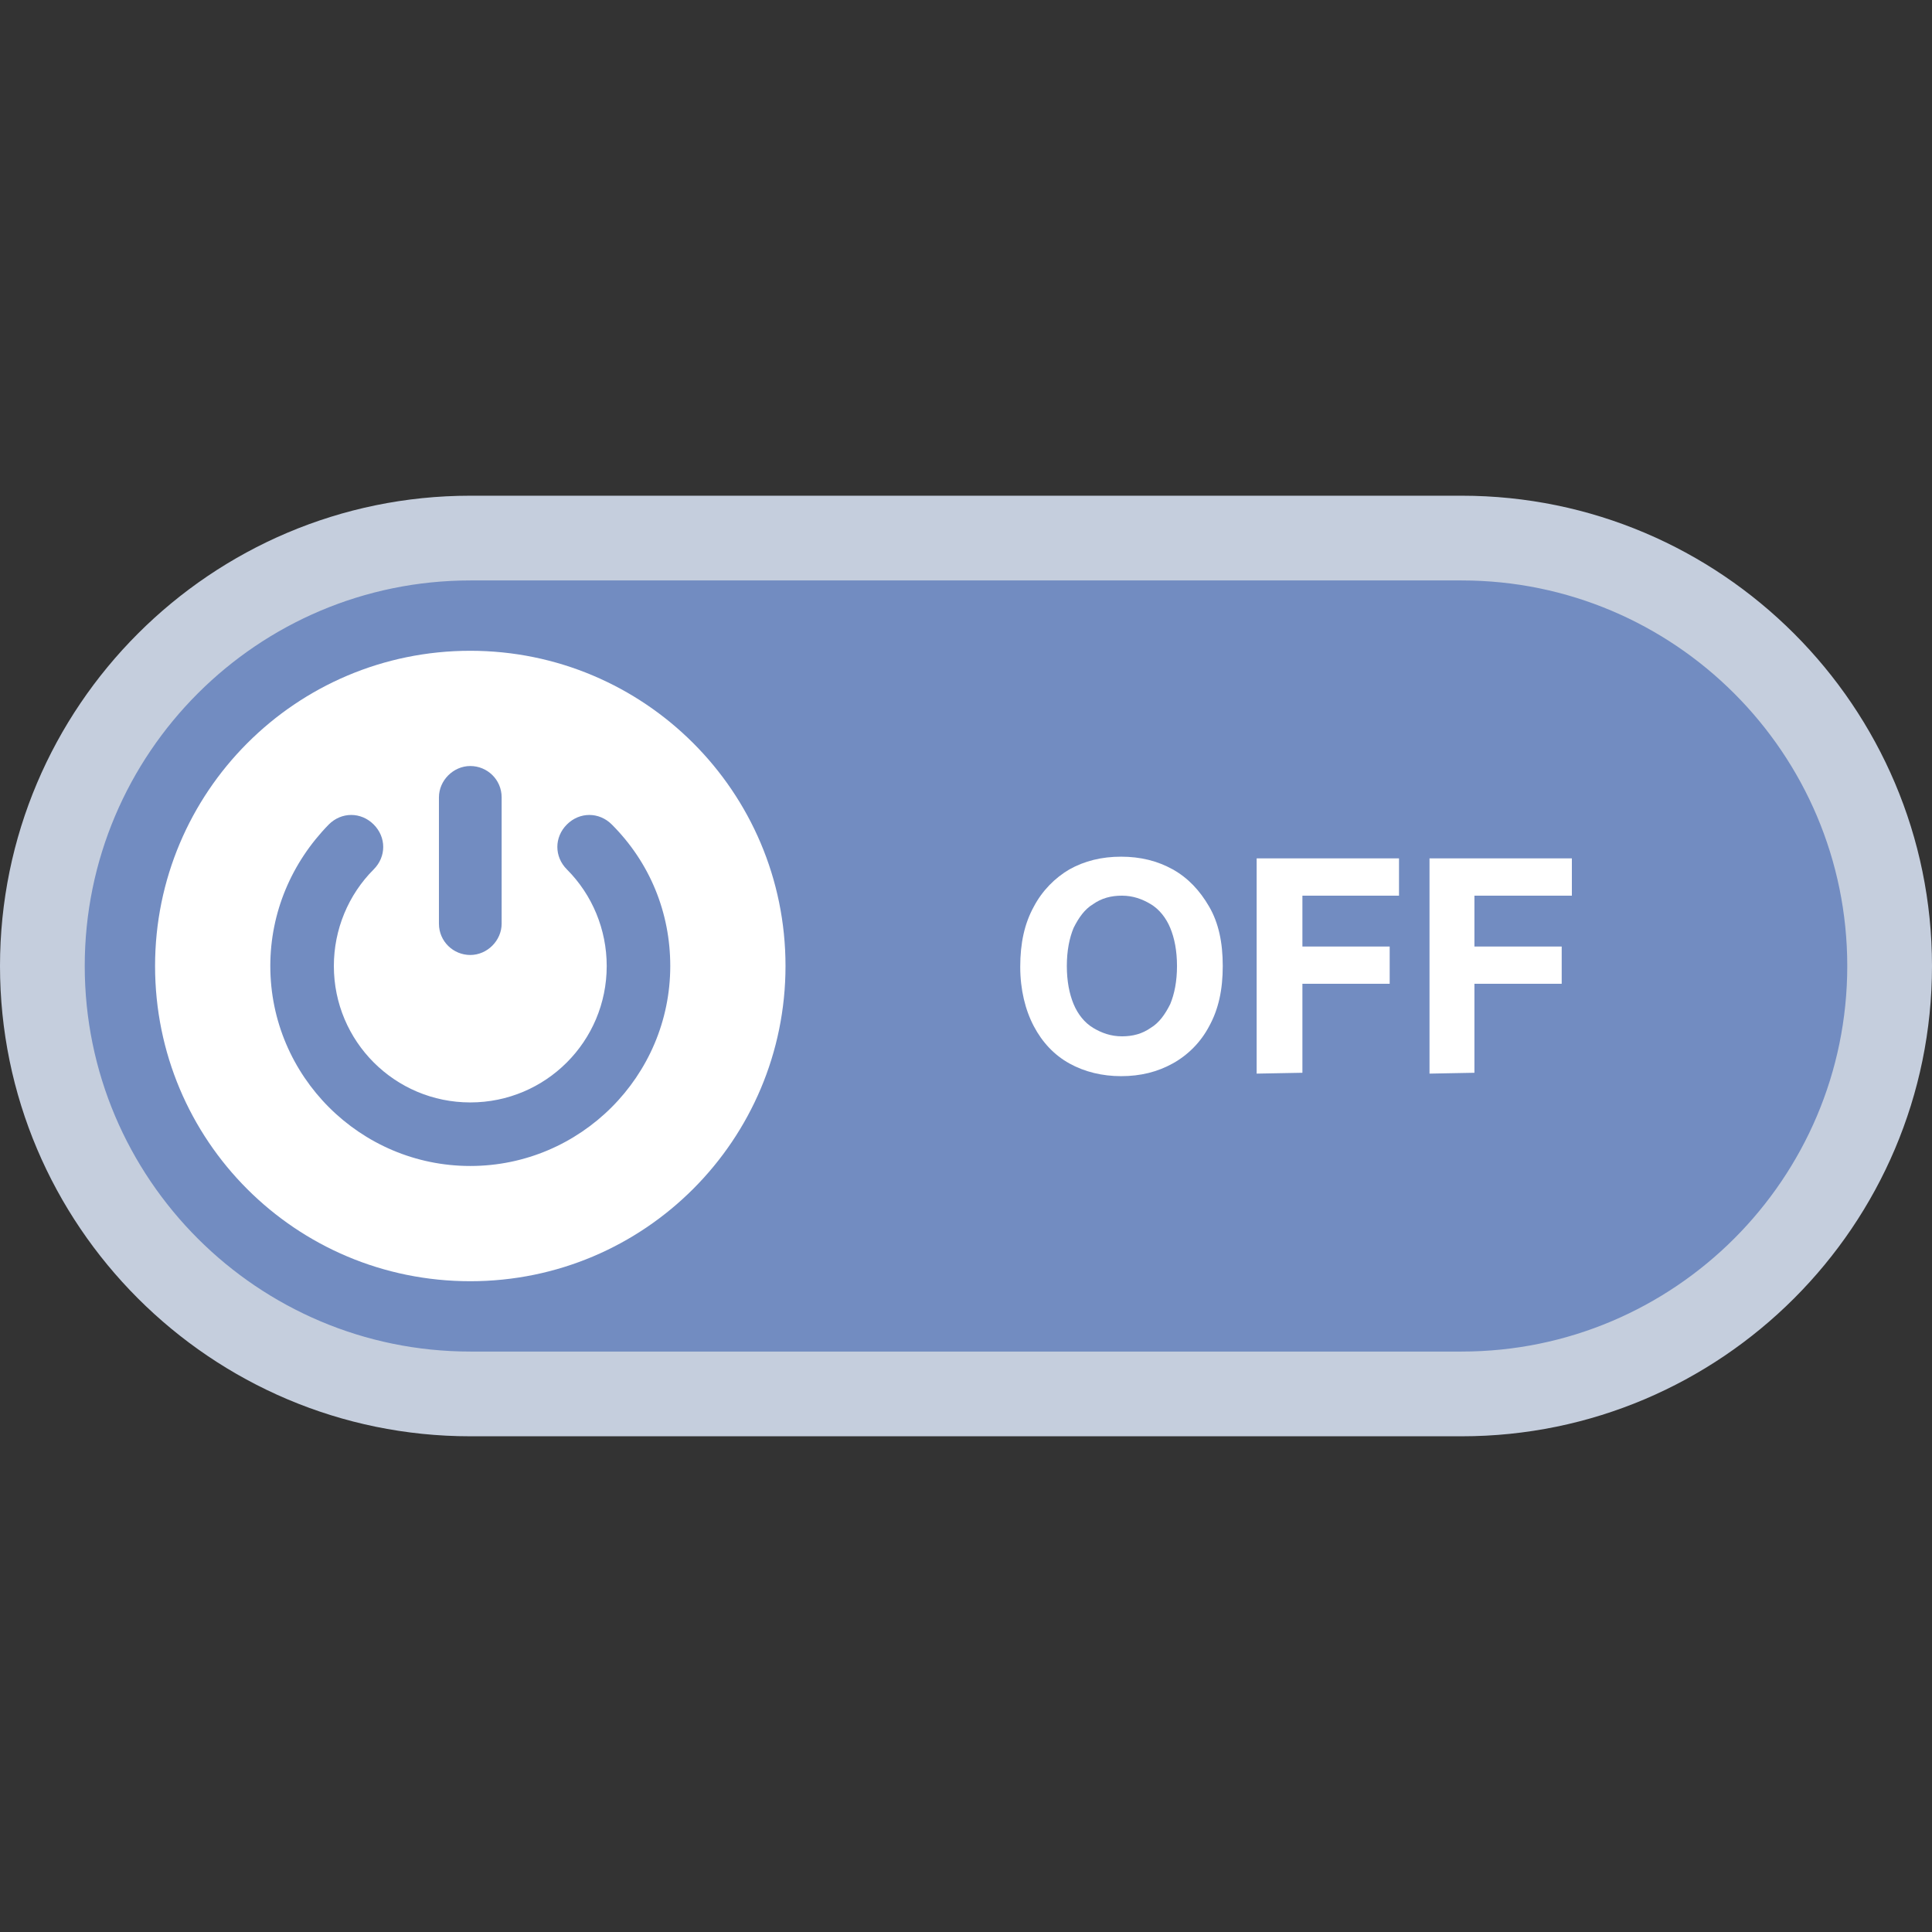 <?xml version="1.0" encoding="UTF-8"?>
<!-- Generator: Adobe Illustrator 26.5.0, SVG Export Plug-In . SVG Version: 6.00 Build 0)  -->
<svg xmlns="http://www.w3.org/2000/svg" xmlns:xlink="http://www.w3.org/1999/xlink" version="1.1" id="Layer_1" x="0px" y="0px" viewBox="0 0 228 228" style="enable-background:new 0 0 228 228;" xml:space="preserve">
<rect x="0" y="0" width="228" height="228" fill="#333333" stroke="none"/>
<style type="text/css">
	.st0{fill:#728CC1;}
	.st1{fill:#C5CEDD;}
	.st2{fill-rule:evenodd;clip-rule:evenodd;fill:#FFFFFF;}
	.st3{fill:#FFFFFF;}
</style>
<g>
	<g>
		<path class="st0" d="M172.5,63.5h-117C27.6,63.5,5,86.1,5,114s22.6,50.5,50.5,50.5h117c27.9,0,50.5-22.6,50.5-50.5    S200.4,63.5,172.5,63.5z"></path>
		<path class="st1" d="M172.5,169.5h-117C24.9,169.5,0,144.6,0,114s24.9-55.5,55.5-55.5h117c30.6,0,55.5,24.9,55.5,55.5    S203.1,169.5,172.5,169.5z M55.5,68.5C30.4,68.5,10,88.9,10,114s20.4,45.5,45.5,45.5h117c25.1,0,45.5-20.4,45.5-45.5    s-20.4-45.5-45.5-45.5H55.5z"></path>
	</g>
	<path class="st2" d="M55.5,151.2c20.6,0,37.2-16.7,37.2-37.2c0-20.6-16.7-37.2-37.2-37.2c-20.6,0-37.2,16.7-37.2,37.2   C18.3,134.6,34.9,151.2,55.5,151.2z M55.5,137.6c-13,0-23.6-10.6-23.6-23.6c0-6.3,2.5-12.2,6.9-16.7c1.5-1.5,3.8-1.5,5.3,0   s1.5,3.8,0,5.3c-3,3-4.7,7.1-4.7,11.4c0,8.9,7.2,16.1,16.1,16.1s16.1-7.2,16.1-16.1c0-4.3-1.7-8.4-4.7-11.4c-1.5-1.5-1.5-3.8,0-5.3   s3.8-1.5,5.3,0c4.5,4.5,6.9,10.4,6.9,16.7C79.1,127,68.5,137.6,55.5,137.6z M51.8,109c0,2.1,1.7,3.7,3.7,3.7s3.7-1.7,3.7-3.7V94.1   c0-2.1-1.7-3.7-3.7-3.7s-3.7,1.7-3.7,3.7V109z"></path>
	<path class="st3" d="M144.3,114c0,2.8-0.5,5.1-1.6,7.1c-1,1.9-2.5,3.4-4.3,4.4s-3.8,1.5-6.1,1.5c-2.2,0-4.3-0.5-6.1-1.5   c-1.8-1-3.2-2.5-4.2-4.4s-1.6-4.3-1.6-7c0-2.8,0.5-5.1,1.6-7.1c1-1.9,2.5-3.4,4.2-4.4c1.8-1,3.8-1.5,6.1-1.5s4.3,0.5,6.1,1.5   s3.2,2.5,4.3,4.4S144.3,111.2,144.3,114L144.3,114z M138.9,114c0-1.8-0.3-3.3-0.8-4.5s-1.3-2.2-2.3-2.8c-1-0.6-2.1-1-3.4-1   c-1.3,0-2.4,0.3-3.4,1c-1,0.6-1.7,1.6-2.3,2.8c-0.5,1.2-0.8,2.7-0.8,4.5s0.3,3.3,0.8,4.5s1.3,2.2,2.3,2.8c1,0.6,2.1,1,3.4,1   c1.3,0,2.4-0.3,3.4-1c1-0.6,1.7-1.6,2.3-2.8C138.6,117.3,138.9,115.8,138.9,114z"></path>
	<path class="st3" d="M148.3,126.7v-25.4h16.8v4.4h-11.4v6H164v4.4h-10.3v10.5L148.3,126.7L148.3,126.7z"></path>
	<path class="st3" d="M168.7,126.7v-25.4h16.8v4.4H174v6h10.3v4.4H174v10.5L168.7,126.7L168.7,126.7z"></path>
</g>
</svg>
